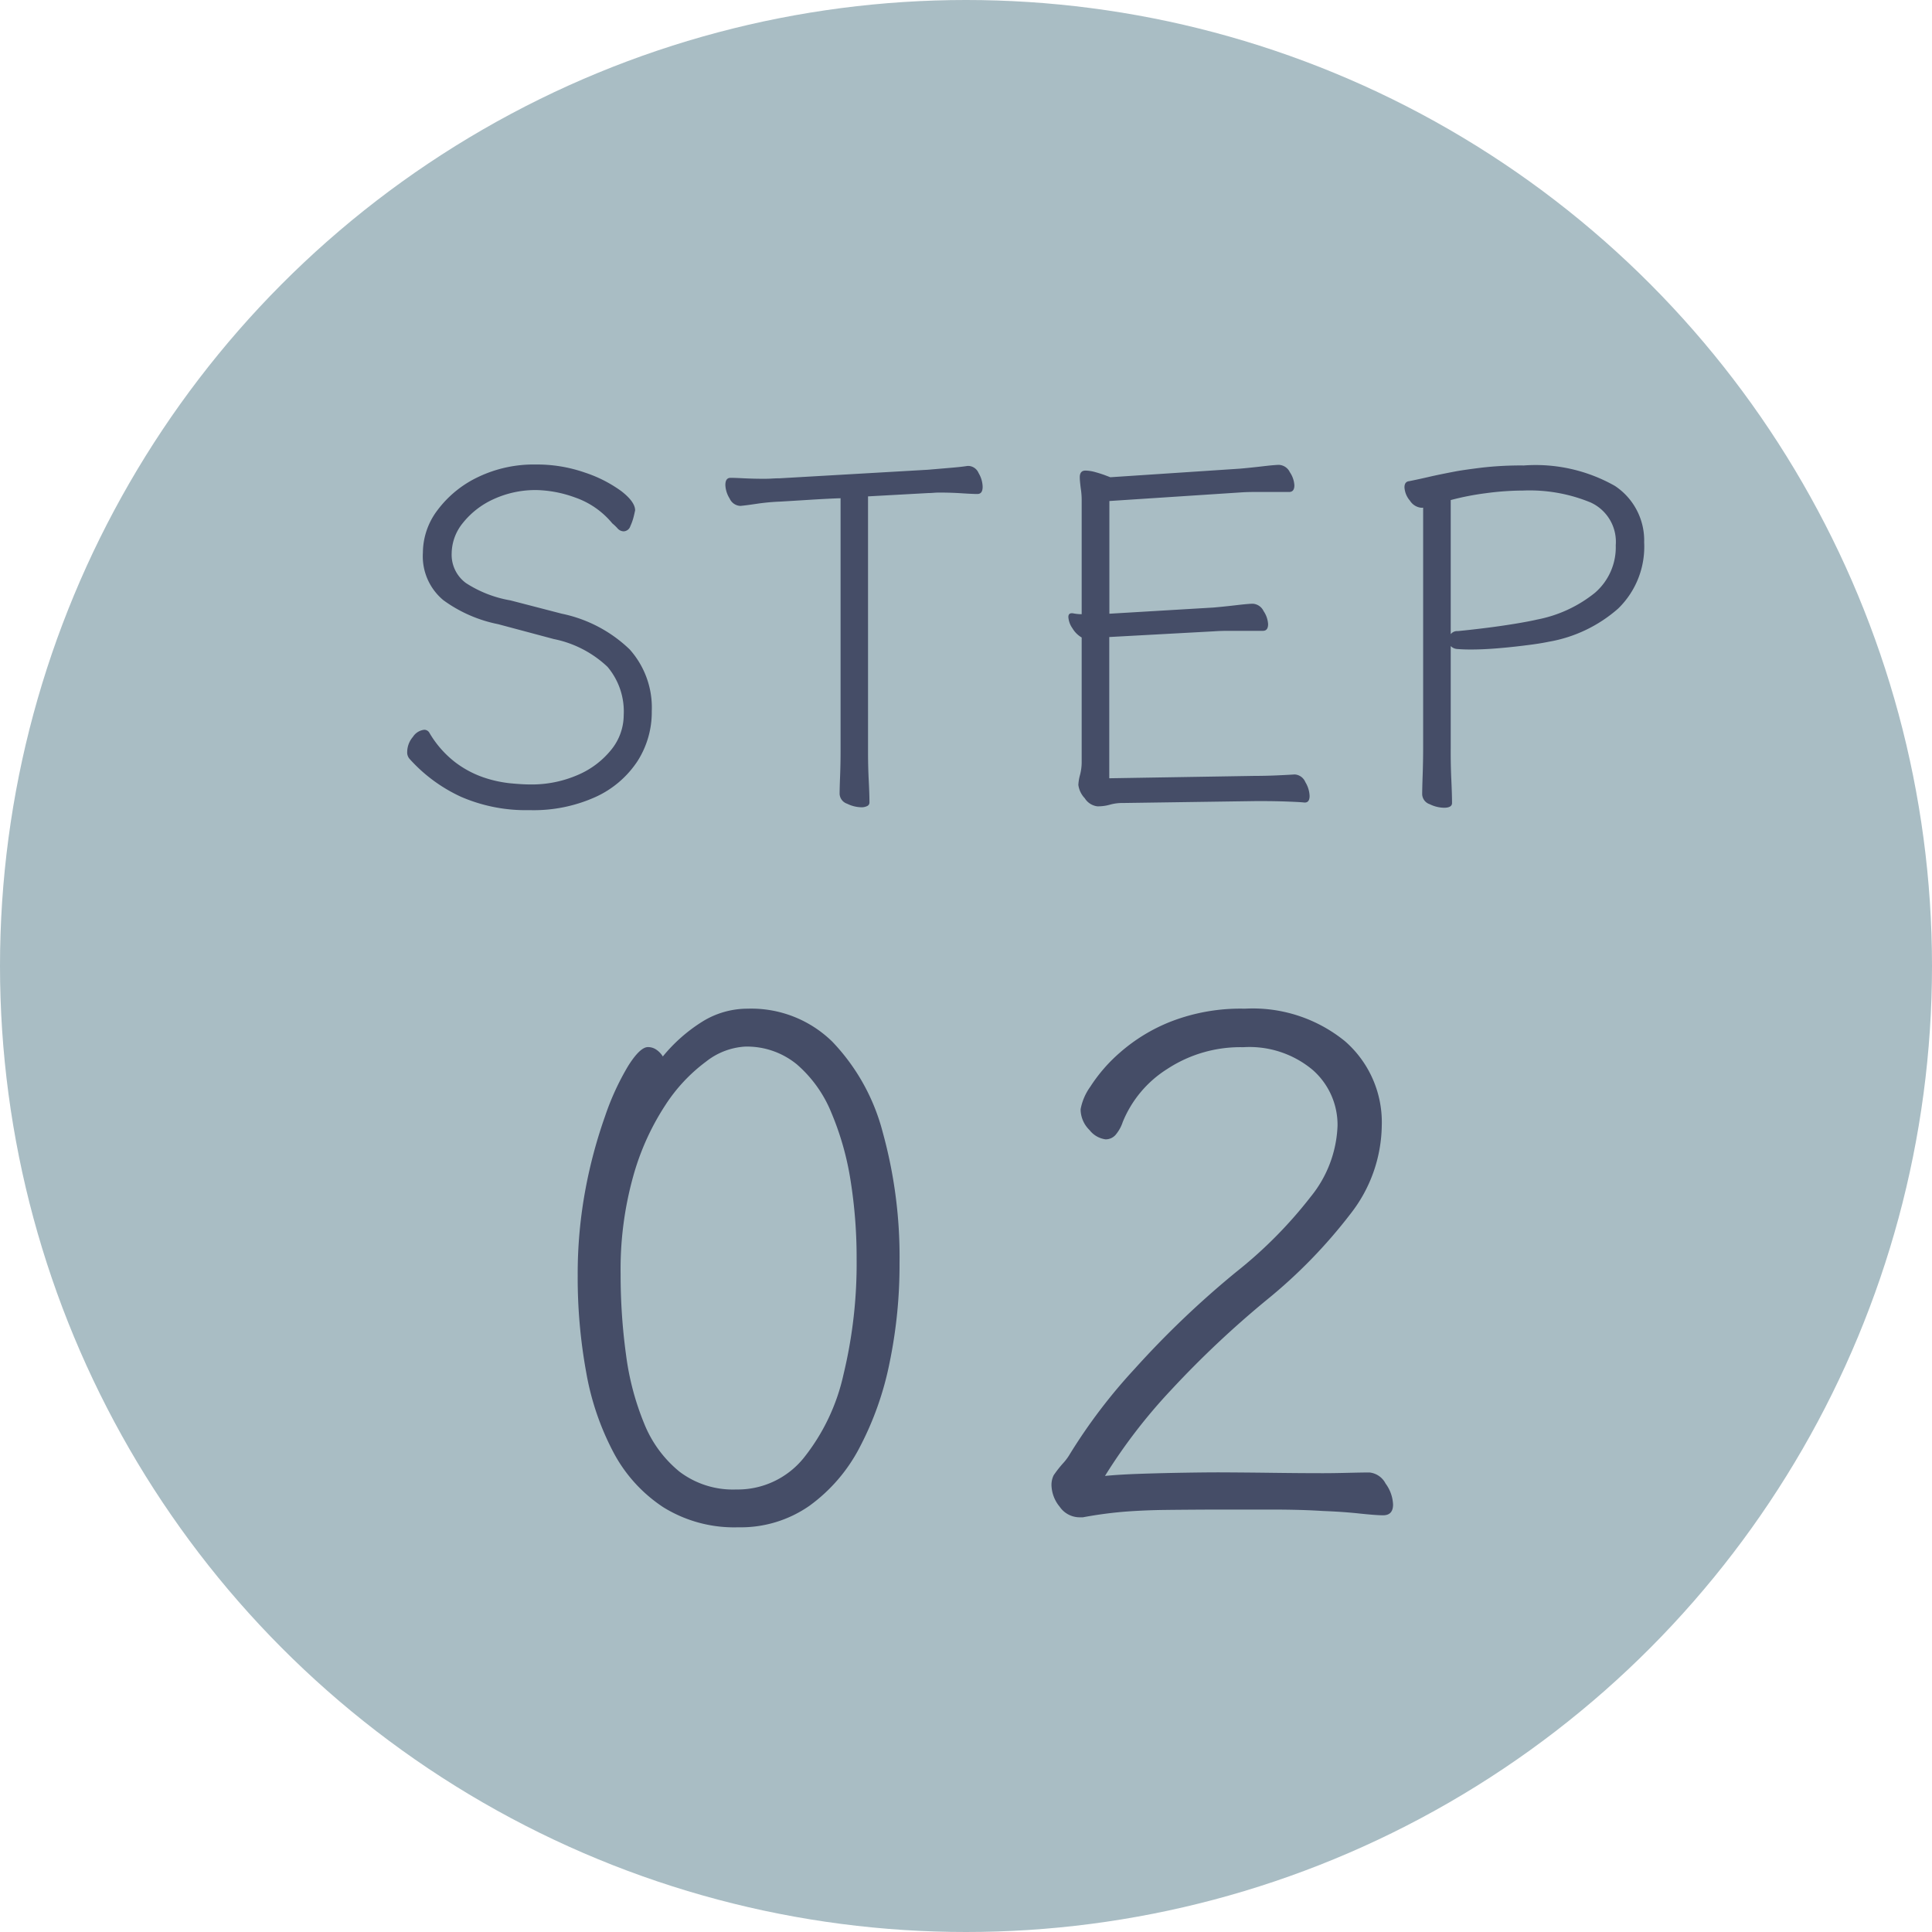 <svg xmlns="http://www.w3.org/2000/svg" width="65" height="65" viewBox="0 0 65 65">
  <g id="グループ_78899" data-name="グループ 78899" transform="translate(-300 -2271)">
    <circle id="楕円形_7" data-name="楕円形 7" cx="32.5" cy="32.5" r="32.5" transform="translate(300 2271)" fill="#a9bdc4"/>
    <path id="パス_34134" data-name="パス 34134" d="M3.76-6l1.872.5a3.679,3.679,0,0,1,1.808.936,2.327,2.327,0,0,1,.544,1.624,1.854,1.854,0,0,1-.416,1.16A2.9,2.9,0,0,1,6.44-.928a3.882,3.882,0,0,1-1.608.32q-.256,0-.672-.04a4.088,4.088,0,0,1-.9-.2,3.4,3.4,0,0,1-.952-.512,3.452,3.452,0,0,1-.856-.976.2.2,0,0,0-.176-.112.52.52,0,0,0-.384.24.786.786,0,0,0-.192.5.326.326,0,0,0,.08.24A5.287,5.287,0,0,0,2.512-.192a5.481,5.481,0,0,0,2.3.448A5.062,5.062,0,0,0,7.048-.192a3.348,3.348,0,0,0,1.4-1.2,3.057,3.057,0,0,0,.48-1.68,2.932,2.932,0,0,0-.744-2.08,4.638,4.638,0,0,0-2.28-1.2L4.176-6.8a3.982,3.982,0,0,1-1.5-.584,1.18,1.18,0,0,1-.48-1A1.644,1.644,0,0,1,2.568-9.4a2.792,2.792,0,0,1,1.024-.8,3.371,3.371,0,0,1,1.48-.312,4.028,4.028,0,0,1,1.272.248A2.816,2.816,0,0,1,7.6-9.392a1.646,1.646,0,0,1,.176.168.281.281,0,0,0,.208.1A.248.248,0,0,0,8.208-9.3a1.831,1.831,0,0,0,.12-.352l.04-.176q0-.288-.464-.648A4.432,4.432,0,0,0,6.68-11.1a4.881,4.881,0,0,0-1.656-.272,4.322,4.322,0,0,0-1.944.424,3.66,3.66,0,0,0-1.352,1.1,2.38,2.38,0,0,0-.5,1.44,1.917,1.917,0,0,0,.688,1.6A4.665,4.665,0,0,0,3.76-6Zm11.52-4.24v8.528q0,.416-.016.824t-.016.6A.367.367,0,0,0,15.5.04a1.136,1.136,0,0,0,.48.12.425.425,0,0,0,.192-.04.128.128,0,0,0,.08-.12q0-.272-.024-.736t-.024-.96V-10.3l2.032-.112q.08,0,.176-.008t.192-.008q.384,0,.752.024t.528.024q.176,0,.176-.24a.941.941,0,0,0-.136-.464.388.388,0,0,0-.328-.24h-.048q-.192.032-.576.064l-.752.064-4.992.288q-.112,0-.248.008t-.264.008q-.368,0-.688-.016t-.448-.016q-.176,0-.176.24a.922.922,0,0,0,.144.456.413.413,0,0,0,.352.248h.016q.176-.016.552-.072a7.227,7.227,0,0,1,.776-.072l.272-.016.648-.04q.376-.024.7-.04t.4-.016ZM30.88,0H30.9q.16,0,.16-.224a.965.965,0,0,0-.144-.464.413.413,0,0,0-.352-.256h-.016q-.24.016-.608.032t-.72.016l-4.9.08V-5.568l3.52-.192q.224-.016.48-.016h1.168q.176,0,.176-.224a.87.87,0,0,0-.152-.44.43.43,0,0,0-.36-.248q-.144,0-.552.048t-.776.08l-3.5.208v-3.792l4.4-.288q.224-.016.48-.016h1.168q.176,0,.176-.224a.87.87,0,0,0-.152-.44.43.43,0,0,0-.36-.248q-.144,0-.552.048t-.776.08l-4.352.288L24.208-11q-.144-.056-.344-.112a1.307,1.307,0,0,0-.344-.056q-.192,0-.192.224,0,.064.008.152t.024.216a2.588,2.588,0,0,1,.032.424v3.816a1.378,1.378,0,0,1-.152-.008q-.072-.008-.152-.024h-.032q-.112,0-.112.128a.737.737,0,0,0,.136.376.871.871,0,0,0,.312.312v4.208a1.722,1.722,0,0,1-.056.416,1.532,1.532,0,0,0-.056.336.8.8,0,0,0,.216.448.581.581,0,0,0,.424.272,1.458,1.458,0,0,0,.424-.056,1.522,1.522,0,0,1,.44-.056l4.448-.064h.256q.416,0,.84.016T30.88,0Zm4-9.92v8.064q0,.464-.016.928t-.016.656A.367.367,0,0,0,35.1.056a1.136,1.136,0,0,0,.48.12q.272,0,.272-.16,0-.272-.024-.792T35.808-1.84V-5.264a.336.336,0,0,0,.24.1q.176.016.432.016.416,0,.9-.04t.952-.1q.464-.056.768-.12a4.755,4.755,0,0,0,2.344-1.12,2.9,2.9,0,0,0,.872-2.224,2.2,2.2,0,0,0-.984-1.9,5.413,5.413,0,0,0-3.064-.688,11.612,11.612,0,0,0-1.408.072q-.576.072-.848.12-.592.112-.936.192t-.664.144q-.16.016-.16.208a.754.754,0,0,0,.184.448.508.508,0,0,0,.392.24Zm.928,4.256v-4.512A9.1,9.1,0,0,1,37-10.408a9.472,9.472,0,0,1,1.24-.088,5.389,5.389,0,0,1,2.272.4,1.453,1.453,0,0,1,.848,1.44,2.022,2.022,0,0,1-.7,1.6,4.425,4.425,0,0,1-1.944.9q-.272.064-.76.144t-1.008.144q-.52.064-.9.1A.276.276,0,0,0,35.808-5.664Z" transform="translate(313 2298)" fill="#454d67"/>
    <path id="パス_34133" data-name="パス 34133" d="M-10.7-15.456a.741.741,0,0,0-.2-.216.5.5,0,0,0-.3-.1q-.264,0-.66.624a8.745,8.745,0,0,0-.78,1.692A16.35,16.35,0,0,0-13.3-11a15.5,15.5,0,0,0-.264,2.916,17.7,17.7,0,0,0,.288,3.264,9.1,9.1,0,0,0,.924,2.7A5.007,5.007,0,0,0-10.68-.288,4.52,4.52,0,0,0-8.16.384a4.035,4.035,0,0,0,2.388-.72A5.608,5.608,0,0,0-4.08-2.3,10.555,10.555,0,0,0-3.072-5.148,16.217,16.217,0,0,0-2.736-8.5,15.731,15.731,0,0,0-3.3-12.9a6.919,6.919,0,0,0-1.692-3.048,3.893,3.893,0,0,0-2.856-1.116,2.877,2.877,0,0,0-1.536.444A5.44,5.44,0,0,0-10.7-15.456ZM-8.232-.888a2.974,2.974,0,0,1-1.908-.6,4.018,4.018,0,0,1-1.188-1.62,9.162,9.162,0,0,1-.612-2.328,19.79,19.79,0,0,1-.18-2.7,11.629,11.629,0,0,1,.42-3.276,8.55,8.55,0,0,1,1.08-2.4,5.632,5.632,0,0,1,1.38-1.476,2.339,2.339,0,0,1,1.3-.5,2.646,2.646,0,0,1,1.752.6A4.275,4.275,0,0,1-5.028-13.56a9.7,9.7,0,0,1,.648,2.3,16.5,16.5,0,0,1,.2,2.616A15.869,15.869,0,0,1-4.62-4.764a6.869,6.869,0,0,1-1.344,2.82A2.854,2.854,0,0,1-8.232-.888ZM3.312.048h.12a13.831,13.831,0,0,1,1.44-.192Q5.52-.192,6.2-.2t1.62-.012H9.792q.984,0,1.728.048.648.024,1.212.084t.8.06q.336,0,.336-.36a1.274,1.274,0,0,0-.252-.708.688.688,0,0,0-.54-.372q-.24,0-.732.012t-.828.012q-.744,0-1.668-.012T8.016-1.464q-.456,0-1.188.012t-1.452.036q-.72.024-1.2.072a18.382,18.382,0,0,1,2.232-2.9A32.921,32.921,0,0,1,9.624-7.272a17.226,17.226,0,0,0,2.82-2.9,4.908,4.908,0,0,0,1.044-2.952,3.616,3.616,0,0,0-1.236-2.844A4.913,4.913,0,0,0,8.88-17.064a6.478,6.478,0,0,0-2.484.432A5.837,5.837,0,0,0,4.68-15.588a5.346,5.346,0,0,0-1,1.152,1.879,1.879,0,0,0-.324.756.982.982,0,0,0,.3.7.819.819,0,0,0,.54.312.443.443,0,0,0,.36-.18,1.275,1.275,0,0,0,.216-.4,3.8,3.8,0,0,1,1.5-1.788,4.482,4.482,0,0,1,2.556-.732,3.313,3.313,0,0,1,2.34.768A2.457,2.457,0,0,1,12-13.128a4.012,4.012,0,0,1-.9,2.388A14.83,14.83,0,0,1,8.592-8.208a31.242,31.242,0,0,0-3.42,3.264A18.46,18.46,0,0,0,3-2.088a1.783,1.783,0,0,1-.24.324,3.815,3.815,0,0,0-.312.4.742.742,0,0,0-.072.336,1.181,1.181,0,0,0,.276.72A.813.813,0,0,0,3.312.048Z" transform="translate(333 2322)" fill="#454d67"/>
  </g>
</svg>
